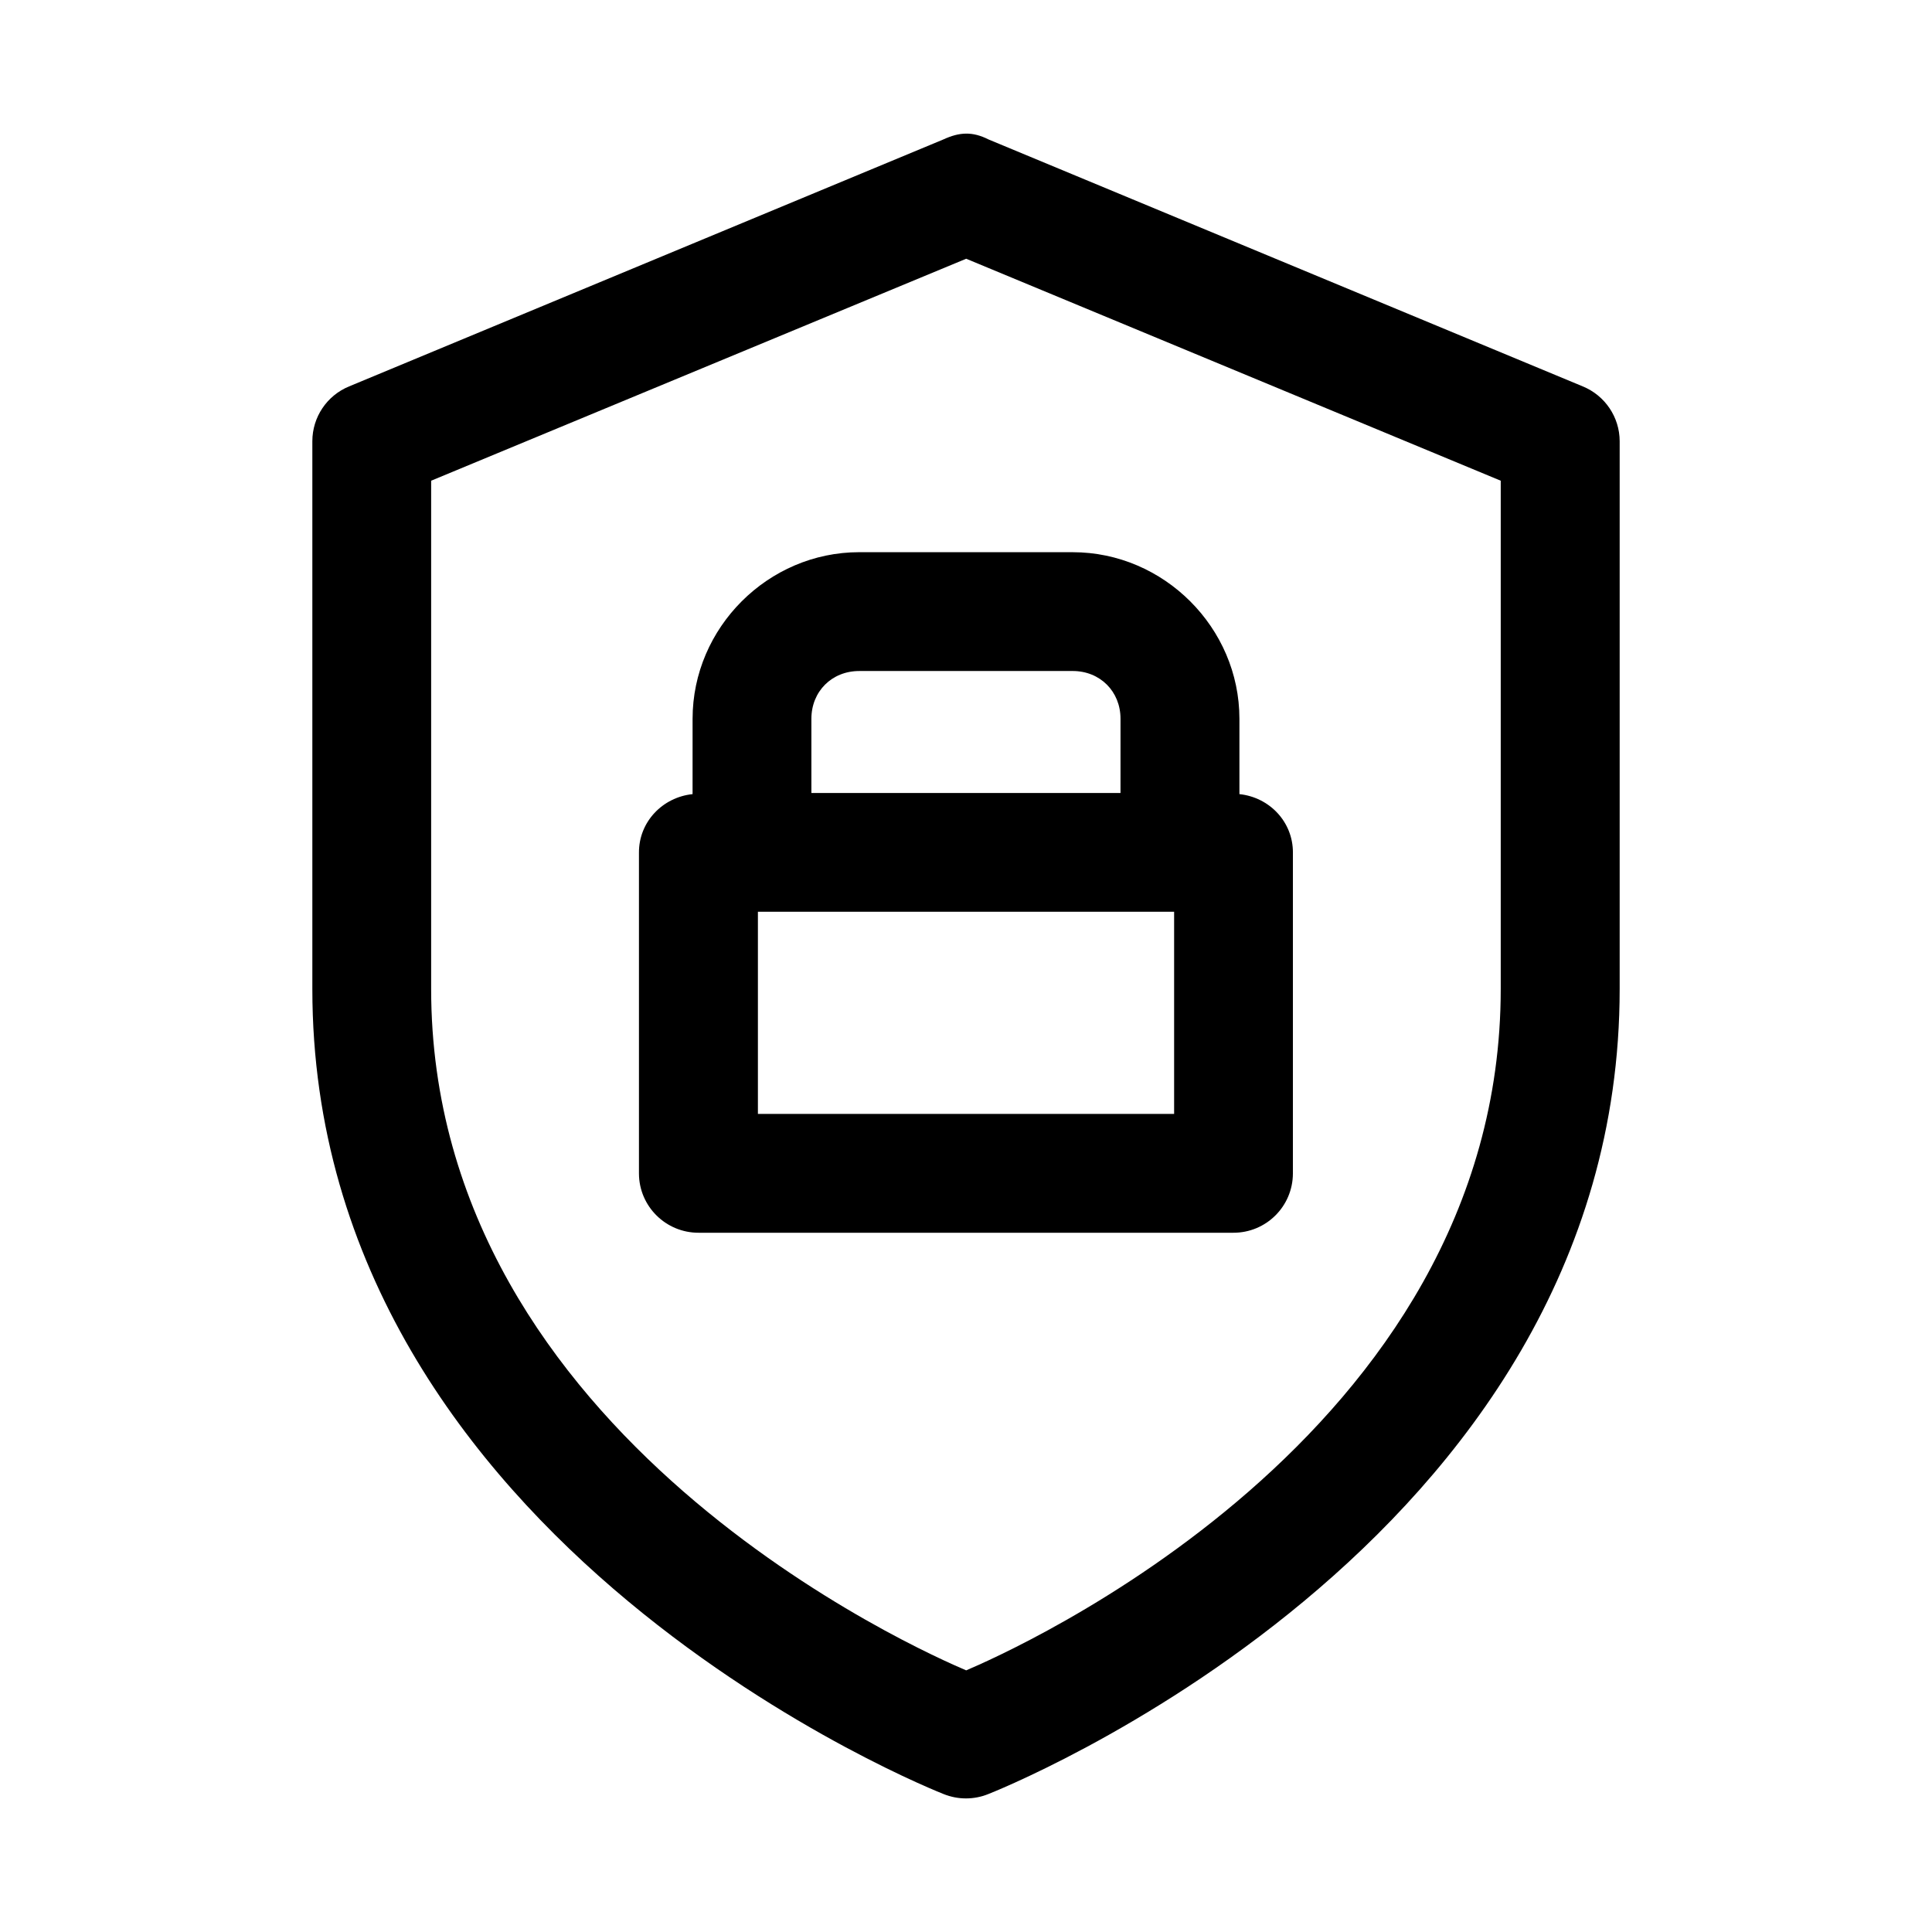 <?xml version="1.0" encoding="UTF-8"?>
<!-- Uploaded to: ICON Repo, www.iconrepo.com, Generator: ICON Repo Mixer Tools -->
<svg fill="#000000" width="800px" height="800px" version="1.1" viewBox="144 144 512 512" xmlns="http://www.w3.org/2000/svg">
 <path d="m393.99 180.96-157.47 65.438c-5.894 2.422-9.734 8.141-9.746 14.516v145.17c0 148.18 167.34 213.38 167.34 213.38 3.766 1.512 7.981 1.512 11.746 0 0 0 167.37-65.188 167.37-213.38v-145.17c-0.016-6.375-3.887-12.094-9.781-14.516l-157.47-65.438c-4.266-2.152-7.688-1.98-11.992 0zm6.059 31.609 141.66 58.824v134.68c0 118.94-130.8 175.96-141.66 180.59-10.723-4.57-141.79-61.586-141.79-180.59v-134.68zm-28.352 77.766c-24.156 0-44.156 20-44.156 44.156l-0.004 19.961c-7.941 0.824-14.238 7.332-14.207 15.5v85.055c0.031 8.699 7.137 15.715 15.836 15.684h141.66c8.699 0.031 15.773-6.984 15.805-15.684l0.004-85.055c0.031-8.164-6.238-14.672-14.176-15.5v-19.957c0-24.156-20.031-44.156-44.188-44.156zm0 31.488h56.582c7.242 0 12.668 5.398 12.668 12.668l-0.004 19.656h-81.918v-19.652c0-7.269 5.426-12.668 12.668-12.668zm-26.844 63.805h110.3v53.566h-110.3z"/>
</svg>